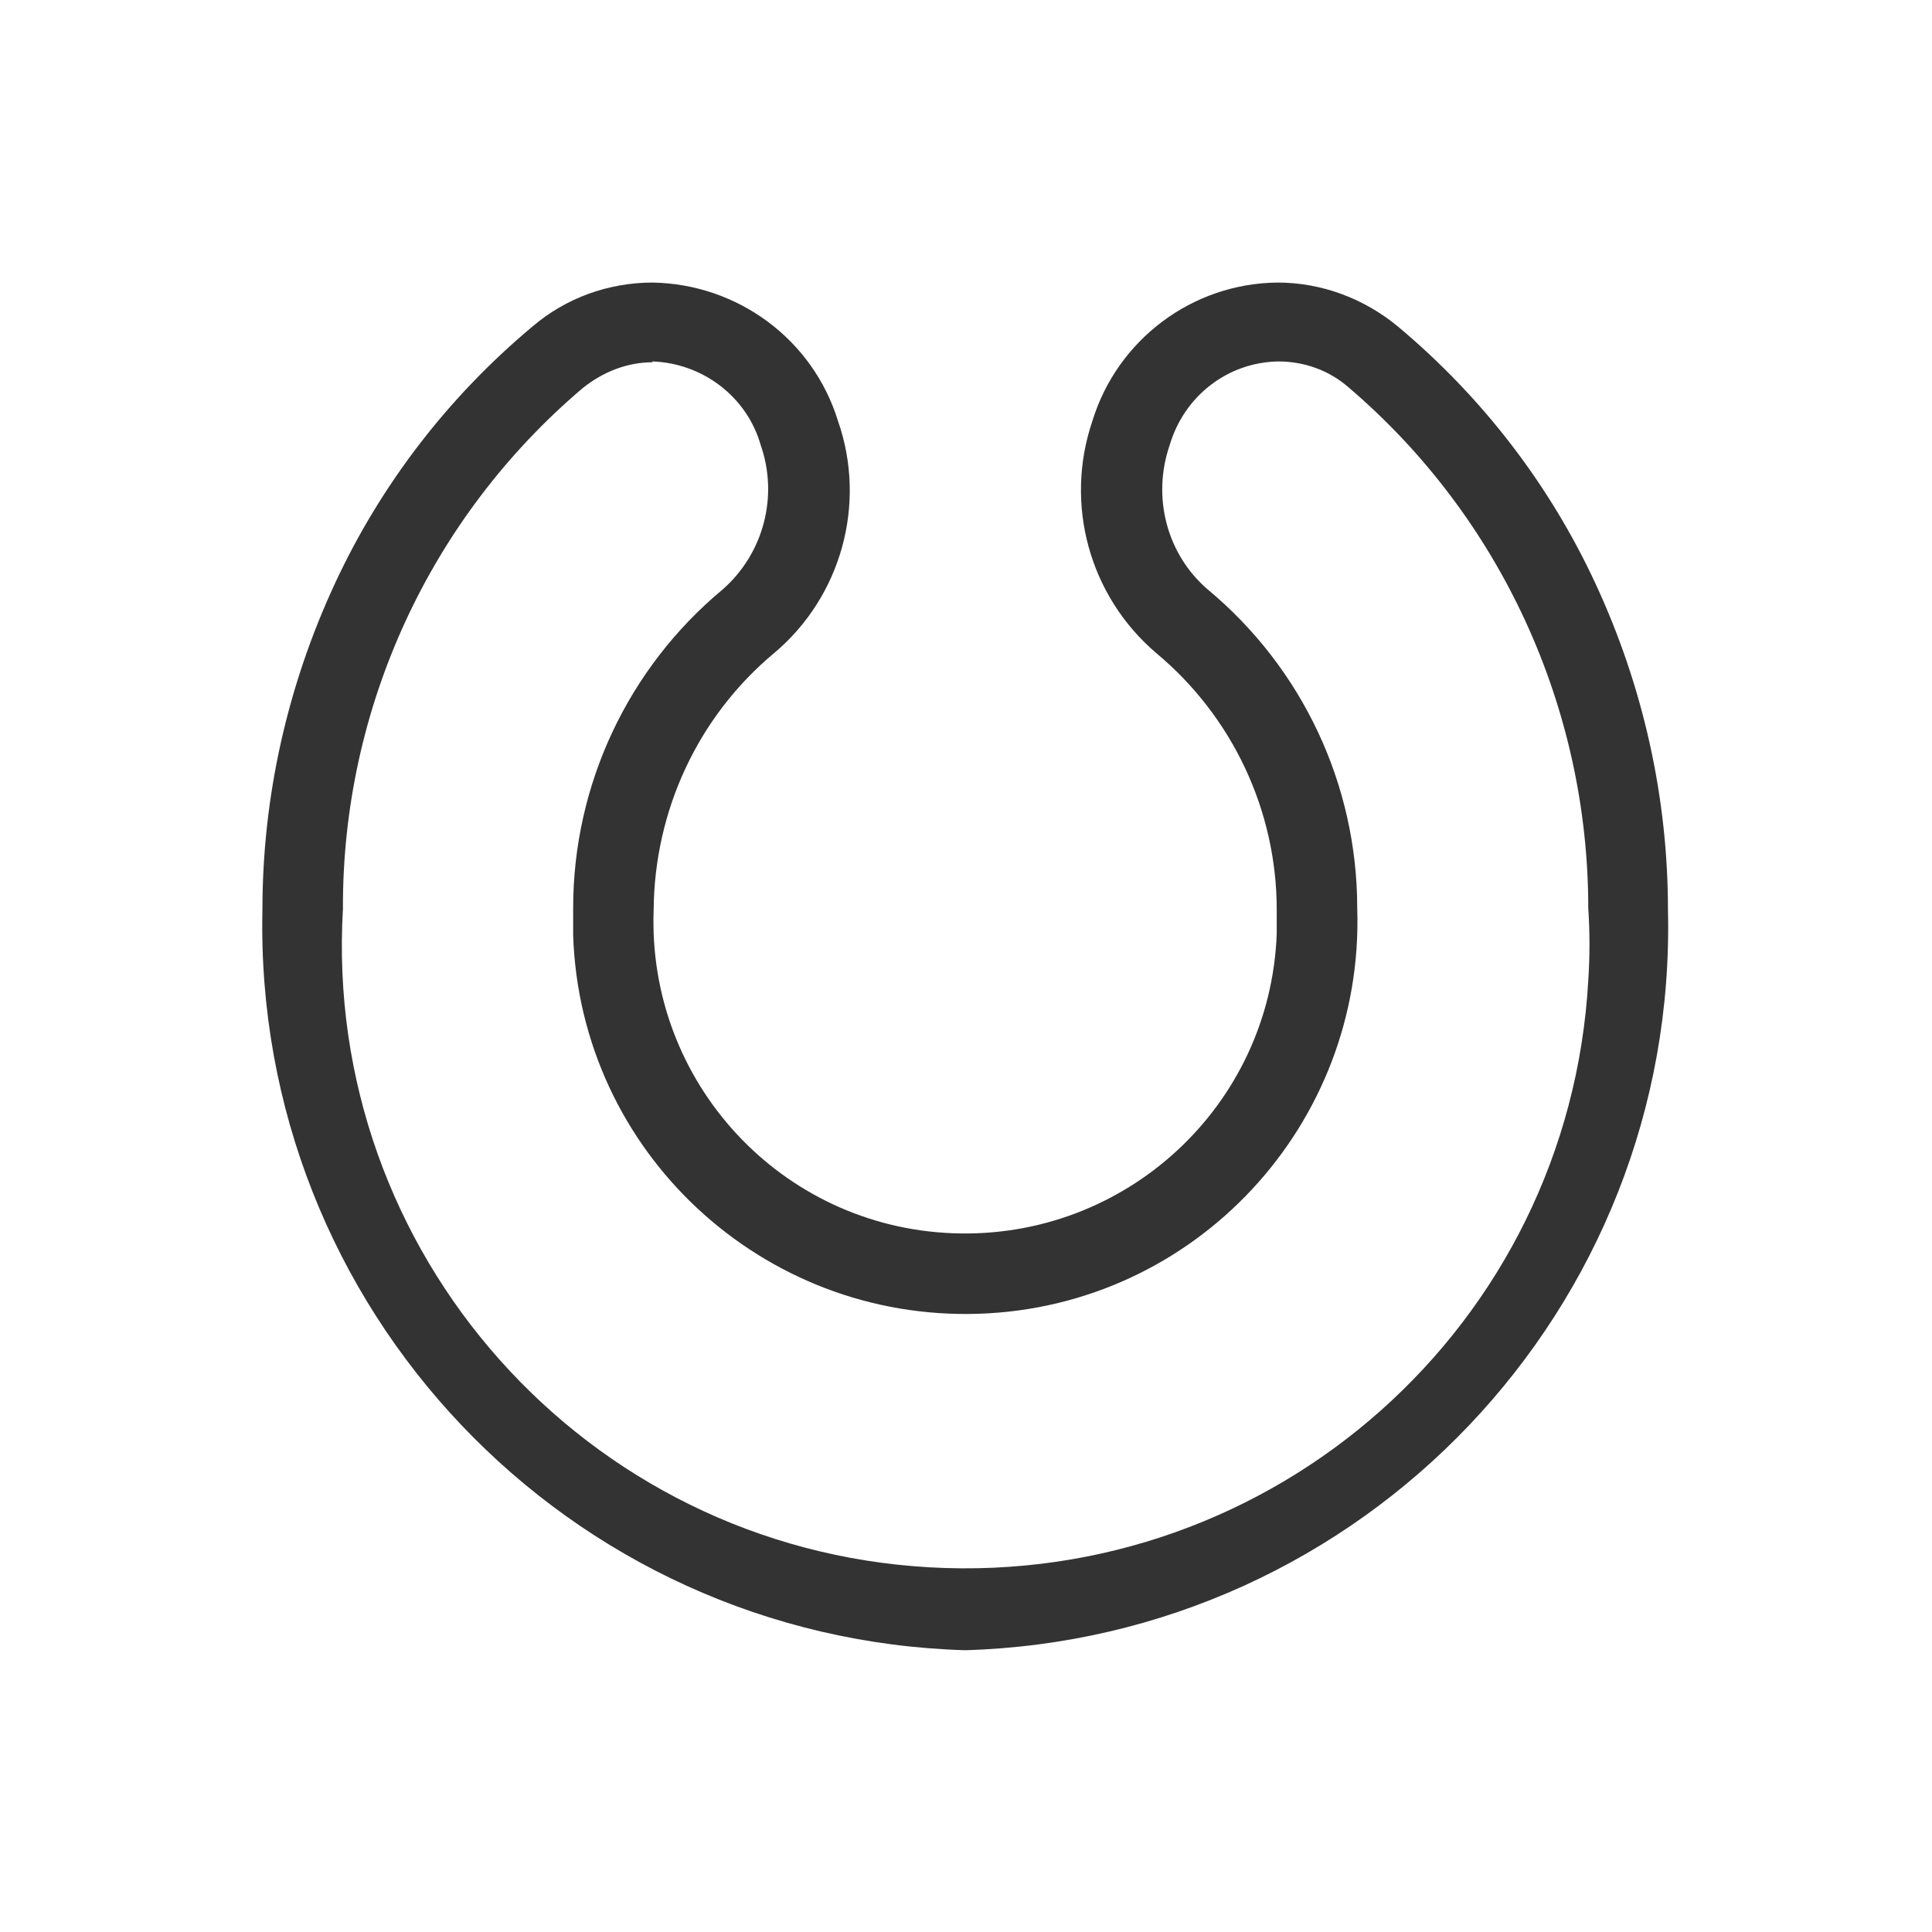 <?xml version="1.0" encoding="UTF-8"?><svg id="_レイヤー_1" xmlns="http://www.w3.org/2000/svg" viewBox="0 0 24 24"><path id="_パス_71656" d="m12,20.5c-4.95-.14-8.85-4.25-8.74-9.2,0-1.4.31-2.78.9-4.05.57-1.23,1.41-2.32,2.45-3.19.42-.36.95-.55,1.5-.55,1.06.02,1.99.71,2.3,1.72.36,1.03.04,2.18-.79,2.88-.95.79-1.49,1.96-1.5,3.19-.08,2.14,1.58,3.94,3.72,4.02,2.14.08,3.94-1.58,4.02-3.72,0-.1,0-.2,0-.3,0-1.23-.55-2.4-1.5-3.19-.83-.71-1.14-1.85-.79-2.88.31-1.01,1.24-1.71,2.3-1.72.55,0,1.08.2,1.5.55,1.04.87,1.88,1.96,2.45,3.19.59,1.27.9,2.65.9,4.05.12,4.95-3.79,9.06-8.74,9.2Zm-3.89-16c-.32,0-.62.12-.87.32-1.9,1.61-2.99,3.98-2.98,6.47-.25,4.27,3.01,7.94,7.29,8.18s7.94-3.01,8.18-7.29c.02-.3.02-.6,0-.9,0-2.49-1.09-4.86-2.98-6.47-.24-.21-.55-.32-.87-.32-.63.01-1.17.43-1.35,1.04-.22.64-.04,1.35.47,1.79,1.18.98,1.86,2.43,1.86,3.96.09,2.69-2.01,4.95-4.7,5.04-2.69.09-4.95-2.01-5.04-4.7,0-.11,0-.23,0-.34,0-1.53.68-2.98,1.86-3.96.51-.45.69-1.16.47-1.79-.17-.6-.72-1.02-1.35-1.04Z" style="fill:#333;"/></svg>